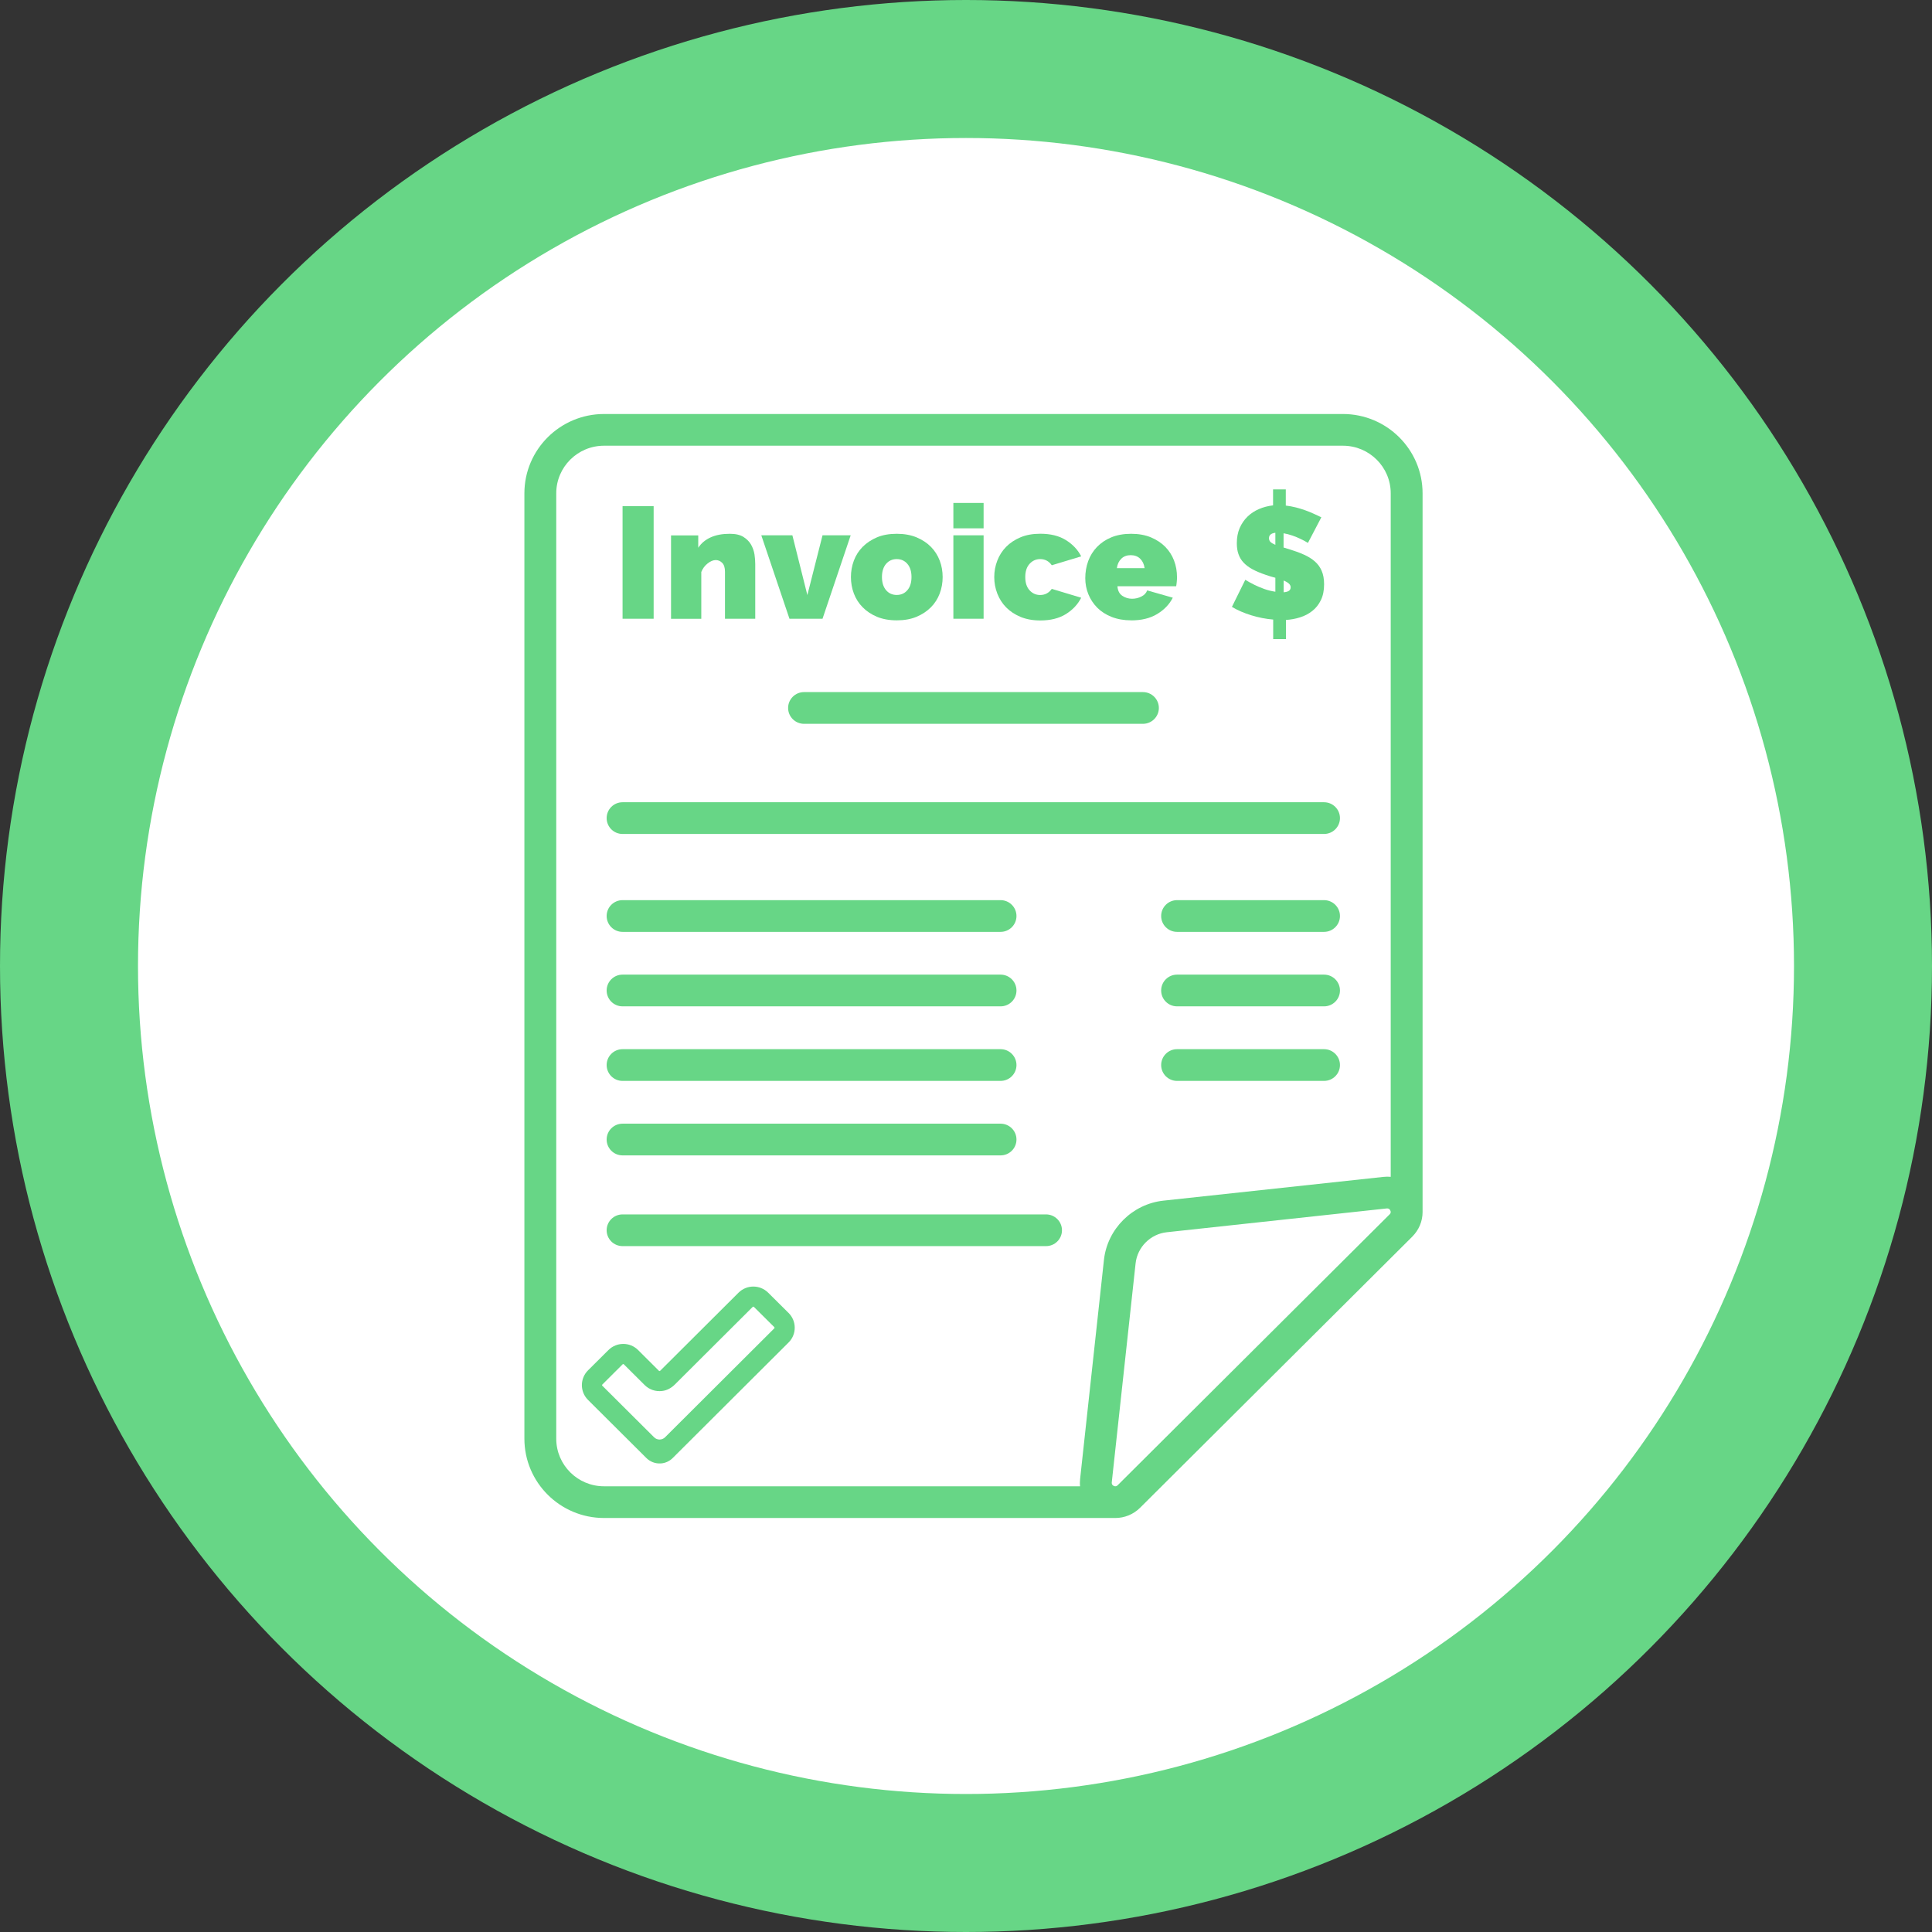 <svg width="80" height="80" viewBox="0 0 80 80" fill="none" xmlns="http://www.w3.org/2000/svg">
<rect x="0" y="0" width="80" height="80" fill="#333333" stroke="none"/>
<circle cx="40" cy="40" r="40" fill="#67D686"/>
<circle cx="40" cy="40" r="34.286" fill="white"/>
<path d="M26.768 60.377L24.349 57.968C24.009 57.629 24.009 57.082 24.349 56.743L25.194 55.903C25.534 55.564 26.085 55.564 26.423 55.903L27.285 56.762C27.298 56.775 27.319 56.775 27.335 56.762L30.58 53.528C30.92 53.189 31.468 53.189 31.809 53.528L32.653 54.366C32.993 54.702 32.993 55.254 32.653 55.59L27.855 60.374C27.723 60.506 27.546 60.587 27.359 60.598C27.137 60.611 26.921 60.529 26.765 60.374L26.768 60.377ZM25.808 56.481C25.808 56.481 25.79 56.483 25.784 56.491L24.94 57.332C24.927 57.345 24.927 57.366 24.94 57.379L27.085 59.515C27.209 59.639 27.412 59.639 27.538 59.515L32.062 55.004C32.075 54.991 32.075 54.97 32.062 54.954L31.218 54.116C31.205 54.103 31.184 54.103 31.168 54.116L27.947 57.327C27.805 57.469 27.623 57.574 27.42 57.597C27.145 57.632 26.882 57.539 26.692 57.35L25.829 56.491C25.829 56.491 25.813 56.481 25.805 56.481H25.808Z" fill="#67D686"/>
<path d="M25.779 25.621V20.958H27.066V25.621H25.779Z" fill="#67D686"/>
<path d="M31.273 25.621H30.02V23.677C30.02 23.506 29.981 23.383 29.904 23.306C29.828 23.23 29.738 23.191 29.638 23.191C29.538 23.191 29.422 23.235 29.303 23.33C29.184 23.422 29.097 23.54 29.039 23.685V25.624H27.786V22.169H28.913V22.681C29.037 22.492 29.208 22.35 29.43 22.25C29.651 22.15 29.915 22.103 30.218 22.103C30.456 22.103 30.643 22.145 30.783 22.232C30.922 22.319 31.025 22.424 31.099 22.55C31.17 22.676 31.218 22.812 31.242 22.957C31.263 23.101 31.273 23.233 31.273 23.351V25.624V25.621Z" fill="#67D686"/>
<path d="M32.69 25.621L31.524 22.166H32.811L33.431 24.641L34.059 22.166H35.225L34.059 25.621H32.69Z" fill="#67D686"/>
<path d="M37.134 25.687C36.823 25.687 36.549 25.637 36.314 25.54C36.079 25.442 35.881 25.308 35.72 25.145C35.559 24.983 35.438 24.791 35.356 24.575C35.275 24.36 35.235 24.131 35.235 23.895C35.235 23.658 35.275 23.433 35.356 23.214C35.438 22.996 35.559 22.807 35.72 22.644C35.881 22.481 36.079 22.35 36.314 22.25C36.549 22.15 36.823 22.103 37.134 22.103C37.446 22.103 37.715 22.153 37.952 22.25C38.189 22.35 38.387 22.481 38.548 22.644C38.709 22.807 38.83 22.999 38.912 23.214C38.994 23.43 39.033 23.658 39.033 23.895C39.033 24.131 38.994 24.357 38.912 24.575C38.83 24.793 38.709 24.983 38.548 25.145C38.387 25.308 38.189 25.44 37.952 25.54C37.715 25.639 37.443 25.687 37.134 25.687ZM36.52 23.892C36.52 24.123 36.578 24.307 36.691 24.439C36.804 24.57 36.952 24.636 37.132 24.636C37.311 24.636 37.459 24.57 37.572 24.439C37.685 24.307 37.743 24.126 37.743 23.892C37.743 23.658 37.685 23.48 37.572 23.348C37.459 23.217 37.311 23.151 37.132 23.151C36.952 23.151 36.804 23.217 36.691 23.348C36.578 23.48 36.52 23.661 36.52 23.892Z" fill="#67D686"/>
<path d="M39.477 21.877V20.826H40.729V21.877H39.477ZM39.477 25.621V22.166H40.729V25.621H39.477Z" fill="#67D686"/>
<path d="M41.17 23.892C41.17 23.656 41.212 23.43 41.297 23.212C41.381 22.994 41.502 22.805 41.663 22.642C41.824 22.479 42.022 22.347 42.259 22.248C42.497 22.148 42.768 22.101 43.077 22.101C43.499 22.101 43.852 22.187 44.135 22.363C44.417 22.539 44.63 22.762 44.77 23.038L43.552 23.406C43.433 23.235 43.272 23.151 43.069 23.151C42.898 23.151 42.752 23.217 42.634 23.346C42.515 23.474 42.454 23.658 42.454 23.895C42.454 24.131 42.515 24.315 42.634 24.444C42.752 24.573 42.898 24.638 43.069 24.638C43.272 24.638 43.433 24.552 43.552 24.384L44.77 24.751C44.63 25.027 44.417 25.253 44.135 25.429C43.85 25.605 43.499 25.692 43.077 25.692C42.768 25.692 42.497 25.642 42.259 25.545C42.022 25.445 41.824 25.314 41.663 25.151C41.502 24.988 41.381 24.796 41.297 24.581C41.212 24.363 41.17 24.137 41.17 23.9V23.892Z" fill="#67D686"/>
<path d="M46.841 25.687C46.538 25.687 46.269 25.639 46.029 25.545C45.791 25.45 45.593 25.322 45.432 25.161C45.272 24.998 45.15 24.812 45.066 24.604C44.981 24.394 44.939 24.173 44.939 23.942C44.939 23.693 44.979 23.456 45.06 23.233C45.142 23.009 45.264 22.815 45.425 22.647C45.585 22.481 45.783 22.347 46.018 22.25C46.253 22.153 46.527 22.103 46.838 22.103C47.15 22.103 47.419 22.153 47.656 22.25C47.893 22.35 48.091 22.481 48.252 22.644C48.413 22.807 48.534 22.999 48.616 23.214C48.698 23.43 48.737 23.658 48.737 23.895C48.737 23.961 48.735 24.026 48.727 24.095C48.719 24.163 48.714 24.223 48.703 24.276H46.271C46.284 24.46 46.353 24.591 46.474 24.672C46.596 24.754 46.733 24.793 46.878 24.793C47.015 24.793 47.142 24.762 47.263 24.701C47.384 24.641 47.463 24.554 47.503 24.447L48.563 24.749C48.423 25.025 48.207 25.25 47.914 25.427C47.622 25.603 47.263 25.689 46.836 25.689L46.841 25.687ZM47.395 23.527C47.374 23.361 47.31 23.23 47.21 23.133C47.11 23.036 46.978 22.988 46.82 22.988C46.661 22.988 46.532 23.036 46.432 23.133C46.332 23.23 46.269 23.361 46.247 23.527H47.395Z" fill="#67D686"/>
<path d="M54.16 22.481C54.063 22.421 53.957 22.363 53.844 22.311C53.746 22.263 53.638 22.219 53.517 22.177C53.395 22.135 53.274 22.103 53.15 22.082V22.673C53.19 22.681 53.232 22.694 53.277 22.71C53.322 22.726 53.367 22.739 53.414 22.752C53.63 22.818 53.823 22.889 53.997 22.968C54.171 23.046 54.319 23.138 54.443 23.246C54.567 23.354 54.662 23.482 54.728 23.637C54.794 23.79 54.828 23.976 54.828 24.194C54.828 24.452 54.783 24.672 54.693 24.854C54.604 25.035 54.485 25.185 54.337 25.3C54.19 25.416 54.021 25.505 53.833 25.563C53.644 25.624 53.448 25.658 53.248 25.671V26.464H52.72V25.655C52.417 25.629 52.116 25.571 51.816 25.479C51.517 25.387 51.248 25.272 51.011 25.13L51.565 24.008C51.684 24.081 51.81 24.152 51.947 24.218C52.061 24.276 52.195 24.331 52.346 24.386C52.496 24.441 52.652 24.478 52.81 24.502V23.924C52.673 23.89 52.538 23.848 52.401 23.8C52.195 23.729 52.016 23.656 51.866 23.574C51.715 23.493 51.594 23.401 51.496 23.299C51.399 23.196 51.328 23.078 51.283 22.946C51.235 22.815 51.214 22.663 51.214 22.492C51.214 22.256 51.254 22.045 51.333 21.864C51.412 21.683 51.52 21.525 51.655 21.394C51.789 21.262 51.95 21.157 52.132 21.078C52.314 21 52.509 20.95 52.715 20.926V20.264H53.242V20.934C53.388 20.952 53.527 20.979 53.665 21.013C53.802 21.047 53.931 21.089 54.058 21.134C54.184 21.178 54.3 21.228 54.411 21.278C54.522 21.328 54.622 21.375 54.714 21.42L54.16 22.479V22.481ZM52.546 22.284C52.546 22.35 52.567 22.403 52.612 22.445C52.657 22.487 52.723 22.523 52.81 22.56V22.061C52.633 22.082 52.546 22.158 52.546 22.284ZM53.443 24.32C53.443 24.26 53.417 24.205 53.364 24.16C53.311 24.116 53.24 24.073 53.153 24.039V24.525C53.258 24.517 53.332 24.494 53.377 24.46C53.422 24.426 53.443 24.378 53.443 24.32Z" fill="#67D686"/>
<path d="M55.608 17.143H25.012C23.192 17.143 21.714 18.617 21.714 20.427V59.573C21.714 61.383 23.192 62.857 25.012 62.857H46.184C46.561 62.857 46.931 62.71 47.213 62.429L58.473 51.213C58.758 50.929 58.906 50.564 58.906 50.188V20.427C58.906 18.617 57.426 17.143 55.608 17.143ZM25.012 61.544C23.919 61.544 23.033 60.661 23.033 59.573V20.427C23.033 19.339 23.919 18.456 25.012 18.456H55.608C56.698 18.456 57.587 19.339 57.587 20.427V48.73C57.487 48.72 57.384 48.722 57.281 48.733L48.176 49.716C46.888 49.855 45.852 50.887 45.712 52.169L44.725 61.241C44.715 61.344 44.712 61.444 44.723 61.544H25.012ZM46.282 61.499C46.269 61.512 46.237 61.544 46.187 61.544C46.166 61.544 46.145 61.541 46.118 61.528C46.026 61.483 46.034 61.407 46.036 61.381L47.023 52.311C47.097 51.639 47.64 51.095 48.318 51.024L57.423 50.039H57.447C57.481 50.039 57.537 50.049 57.568 50.12C57.581 50.146 57.587 50.17 57.587 50.188C57.587 50.238 57.555 50.27 57.542 50.283L46.282 61.499Z" fill="#67D686"/>
<path d="M47.326 29.972H33.294C32.93 29.972 32.634 29.677 32.634 29.315C32.634 28.952 32.93 28.658 33.294 28.658H47.326C47.69 28.658 47.986 28.952 47.986 29.315C47.986 29.677 47.69 29.972 47.326 29.972Z" fill="#67D686"/>
<path d="M54.825 34.533H25.779C25.415 34.533 25.12 34.238 25.12 33.876C25.12 33.513 25.415 33.219 25.779 33.219H54.825C55.189 33.219 55.485 33.513 55.485 33.876C55.485 34.238 55.189 34.533 54.825 34.533Z" fill="#67D686"/>
<path d="M43.314 51.599H25.779C25.415 51.599 25.12 51.305 25.12 50.943C25.12 50.58 25.415 50.286 25.779 50.286H43.314C43.678 50.286 43.974 50.58 43.974 50.943C43.974 51.305 43.678 51.599 43.314 51.599Z" fill="#67D686"/>
<path d="M41.431 38.587H25.779C25.415 38.587 25.12 38.292 25.12 37.93C25.12 37.567 25.415 37.273 25.779 37.273H41.431C41.795 37.273 42.09 37.567 42.09 37.93C42.09 38.292 41.795 38.587 41.431 38.587Z" fill="#67D686"/>
<path d="M41.431 41.671H25.779C25.415 41.671 25.12 41.377 25.12 41.014C25.12 40.651 25.415 40.357 25.779 40.357H41.431C41.795 40.357 42.09 40.651 42.09 41.014C42.09 41.377 41.795 41.671 41.431 41.671Z" fill="#67D686"/>
<path d="M41.431 44.758H25.779C25.415 44.758 25.12 44.464 25.12 44.101C25.12 43.739 25.415 43.444 25.779 43.444H41.431C41.795 43.444 42.09 43.739 42.09 44.101C42.09 44.464 41.795 44.758 41.431 44.758Z" fill="#67D686"/>
<path d="M41.431 47.842H25.779C25.415 47.842 25.12 47.548 25.12 47.185C25.12 46.823 25.415 46.529 25.779 46.529H41.431C41.795 46.529 42.09 46.823 42.09 47.185C42.09 47.548 41.795 47.842 41.431 47.842Z" fill="#67D686"/>
<path d="M54.825 38.587H48.74C48.376 38.587 48.081 38.292 48.081 37.93C48.081 37.567 48.376 37.273 48.74 37.273H54.825C55.189 37.273 55.485 37.567 55.485 37.93C55.485 38.292 55.189 38.587 54.825 38.587Z" fill="#67D686"/>
<path d="M54.825 41.671H48.74C48.376 41.671 48.081 41.377 48.081 41.014C48.081 40.651 48.376 40.357 48.74 40.357H54.825C55.189 40.357 55.485 40.651 55.485 41.014C55.485 41.377 55.189 41.671 54.825 41.671Z" fill="#67D686"/>
<path d="M54.825 44.758H48.74C48.376 44.758 48.081 44.464 48.081 44.101C48.081 43.739 48.376 43.444 48.74 43.444H54.825C55.189 43.444 55.485 43.739 55.485 44.101C55.485 44.464 55.189 44.758 54.825 44.758Z" fill="#67D686"/>
</svg>
